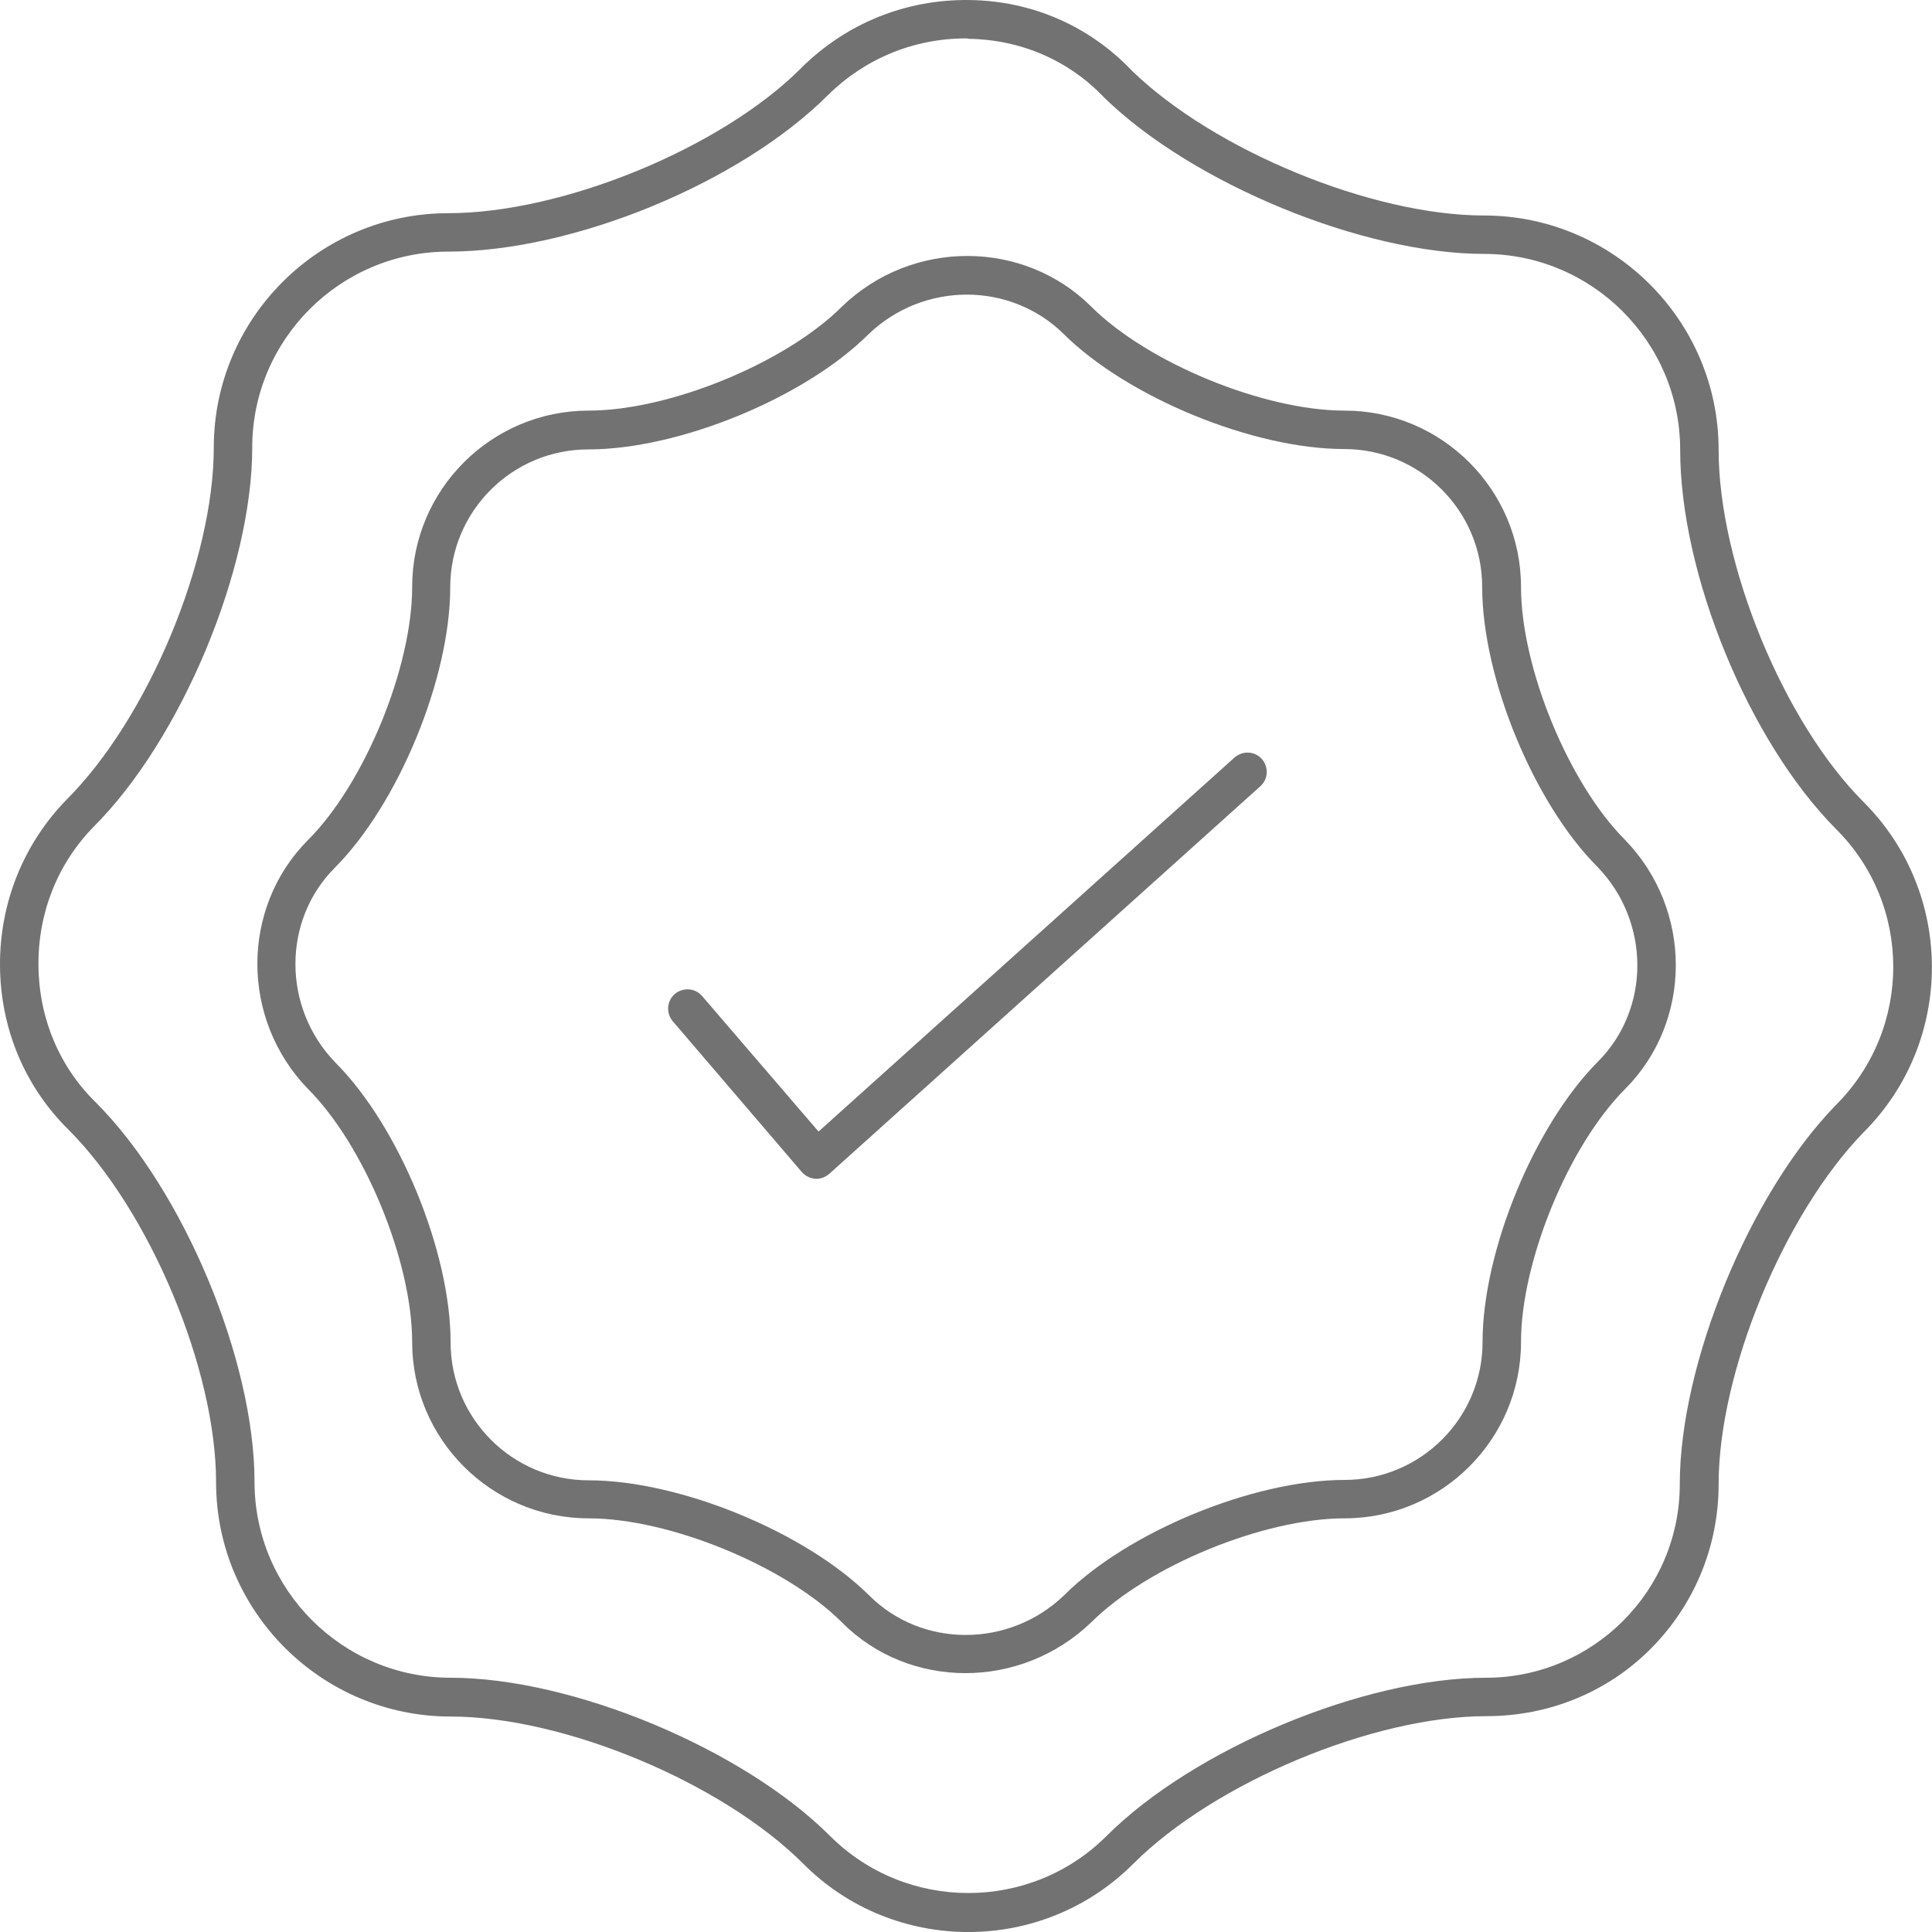 <svg width="81" height="81" viewBox="0 0 81 81" fill="none" xmlns="http://www.w3.org/2000/svg">
<path d="M40.605 81.001C38.09 81.001 35.576 80.051 33.674 78.134C30.272 74.737 23.647 71.967 18.892 71.967C13.476 71.967 9.059 67.554 9.059 62.144C9.059 57.409 6.287 50.791 2.886 47.377C1.048 45.573 0.016 43.126 0 40.485C-0.016 37.86 0.983 35.38 2.789 33.528C6.206 30.114 8.963 23.496 8.963 18.761C8.963 13.35 13.379 8.938 18.795 8.938C23.583 8.938 30.224 6.217 33.577 2.867C35.463 0.983 37.961 -0.031 40.637 0.001C43.249 0.033 45.666 1.08 47.456 2.964C50.905 6.313 57.53 9.035 62.221 9.035C67.637 9.035 72.054 13.447 72.054 18.858C72.054 23.64 74.778 30.275 78.131 33.625C81.951 37.441 81.951 43.657 78.131 47.474C74.794 50.904 72.054 57.522 72.054 62.224C72.054 64.833 71.038 67.281 69.217 69.116C67.395 70.952 64.929 71.951 62.318 71.951C57.579 71.951 50.954 74.72 47.536 78.118C45.634 80.034 43.12 81.001 40.605 81.001ZM40.492 1.611C38.3 1.611 36.253 2.465 34.705 3.994C31.03 7.666 24.034 10.549 18.795 10.549C14.266 10.549 10.575 14.236 10.575 18.761C10.575 23.866 7.592 31 3.933 34.655C2.418 36.201 1.596 38.262 1.612 40.468C1.628 42.675 2.483 44.72 4.014 46.217C7.689 49.889 10.671 57.023 10.671 62.128C10.671 66.653 14.363 70.34 18.892 70.34C24.002 70.34 31.143 73.319 34.802 76.975C37.994 80.163 43.2 80.163 46.392 76.975C50.051 73.319 57.192 70.34 62.302 70.34C66.783 70.34 70.426 66.701 70.426 62.224C70.426 57.168 73.36 50.034 76.97 46.33C80.178 43.126 80.178 37.94 76.97 34.752C73.327 31.08 70.442 24.091 70.442 18.858C70.442 14.333 66.751 10.645 62.221 10.645C57.16 10.645 50.019 7.714 46.311 4.107L46.295 4.091C44.812 2.529 42.797 1.659 40.605 1.627C40.573 1.611 40.541 1.611 40.492 1.611Z" fill="#727272"/>
<path d="M40.476 70.147C38.59 70.147 36.704 69.439 35.302 68.021C32.932 65.654 28.064 63.657 24.679 63.657C20.601 63.657 17.28 60.34 17.28 56.266C17.28 52.884 15.281 48.021 12.912 45.654C10.075 42.723 10.091 38.053 12.912 35.219C15.281 32.852 17.28 27.988 17.28 24.607C17.28 20.533 20.601 17.215 24.679 17.215C28.064 17.215 32.932 15.219 35.302 12.851C38.235 10.017 42.91 10.033 45.747 12.851C48.117 15.219 52.985 17.215 56.37 17.215C60.448 17.215 63.769 20.533 63.769 24.607C63.769 27.988 65.767 32.852 68.137 35.219C70.974 38.15 70.958 42.82 68.137 45.654C65.767 48.021 63.769 52.884 63.769 56.266C63.769 60.34 60.448 63.657 56.37 63.657C52.985 63.657 48.117 65.654 45.747 68.021C44.264 69.439 42.362 70.147 40.476 70.147ZM40.541 12.352C39.057 12.352 37.575 12.9 36.414 14.011C33.754 16.668 28.483 18.842 24.663 18.842C21.471 18.842 18.876 21.434 18.876 24.623C18.876 28.439 16.7 33.705 14.04 36.378C11.832 38.584 11.832 42.24 14.056 44.543C16.716 47.2 18.892 52.466 18.892 56.282C18.892 59.471 21.487 62.063 24.679 62.063C28.499 62.063 33.77 64.237 36.446 66.894C38.654 69.1 42.314 69.1 44.619 66.878C47.278 64.221 52.55 62.047 56.37 62.047C59.561 62.047 62.157 59.454 62.157 56.266C62.157 52.45 64.333 47.184 66.992 44.511C69.201 42.304 69.201 38.649 66.976 36.346C64.317 33.689 62.141 28.423 62.141 24.607C62.141 21.418 59.545 18.826 56.354 18.826C52.533 18.826 47.262 16.652 44.587 13.995C43.49 12.916 42.023 12.352 40.541 12.352Z" fill="#727272"/>
<path d="M34.238 49.422C34.222 49.422 34.206 49.422 34.19 49.422C33.98 49.406 33.77 49.309 33.625 49.148L28.209 42.82C27.919 42.481 27.951 41.966 28.29 41.676C28.628 41.386 29.144 41.419 29.434 41.757L34.318 47.441L51.76 31.757C52.098 31.467 52.598 31.483 52.904 31.821C53.194 32.159 53.178 32.658 52.84 32.964L34.786 49.197C34.625 49.342 34.431 49.422 34.238 49.422Z" fill="#727272"/>
</svg>
